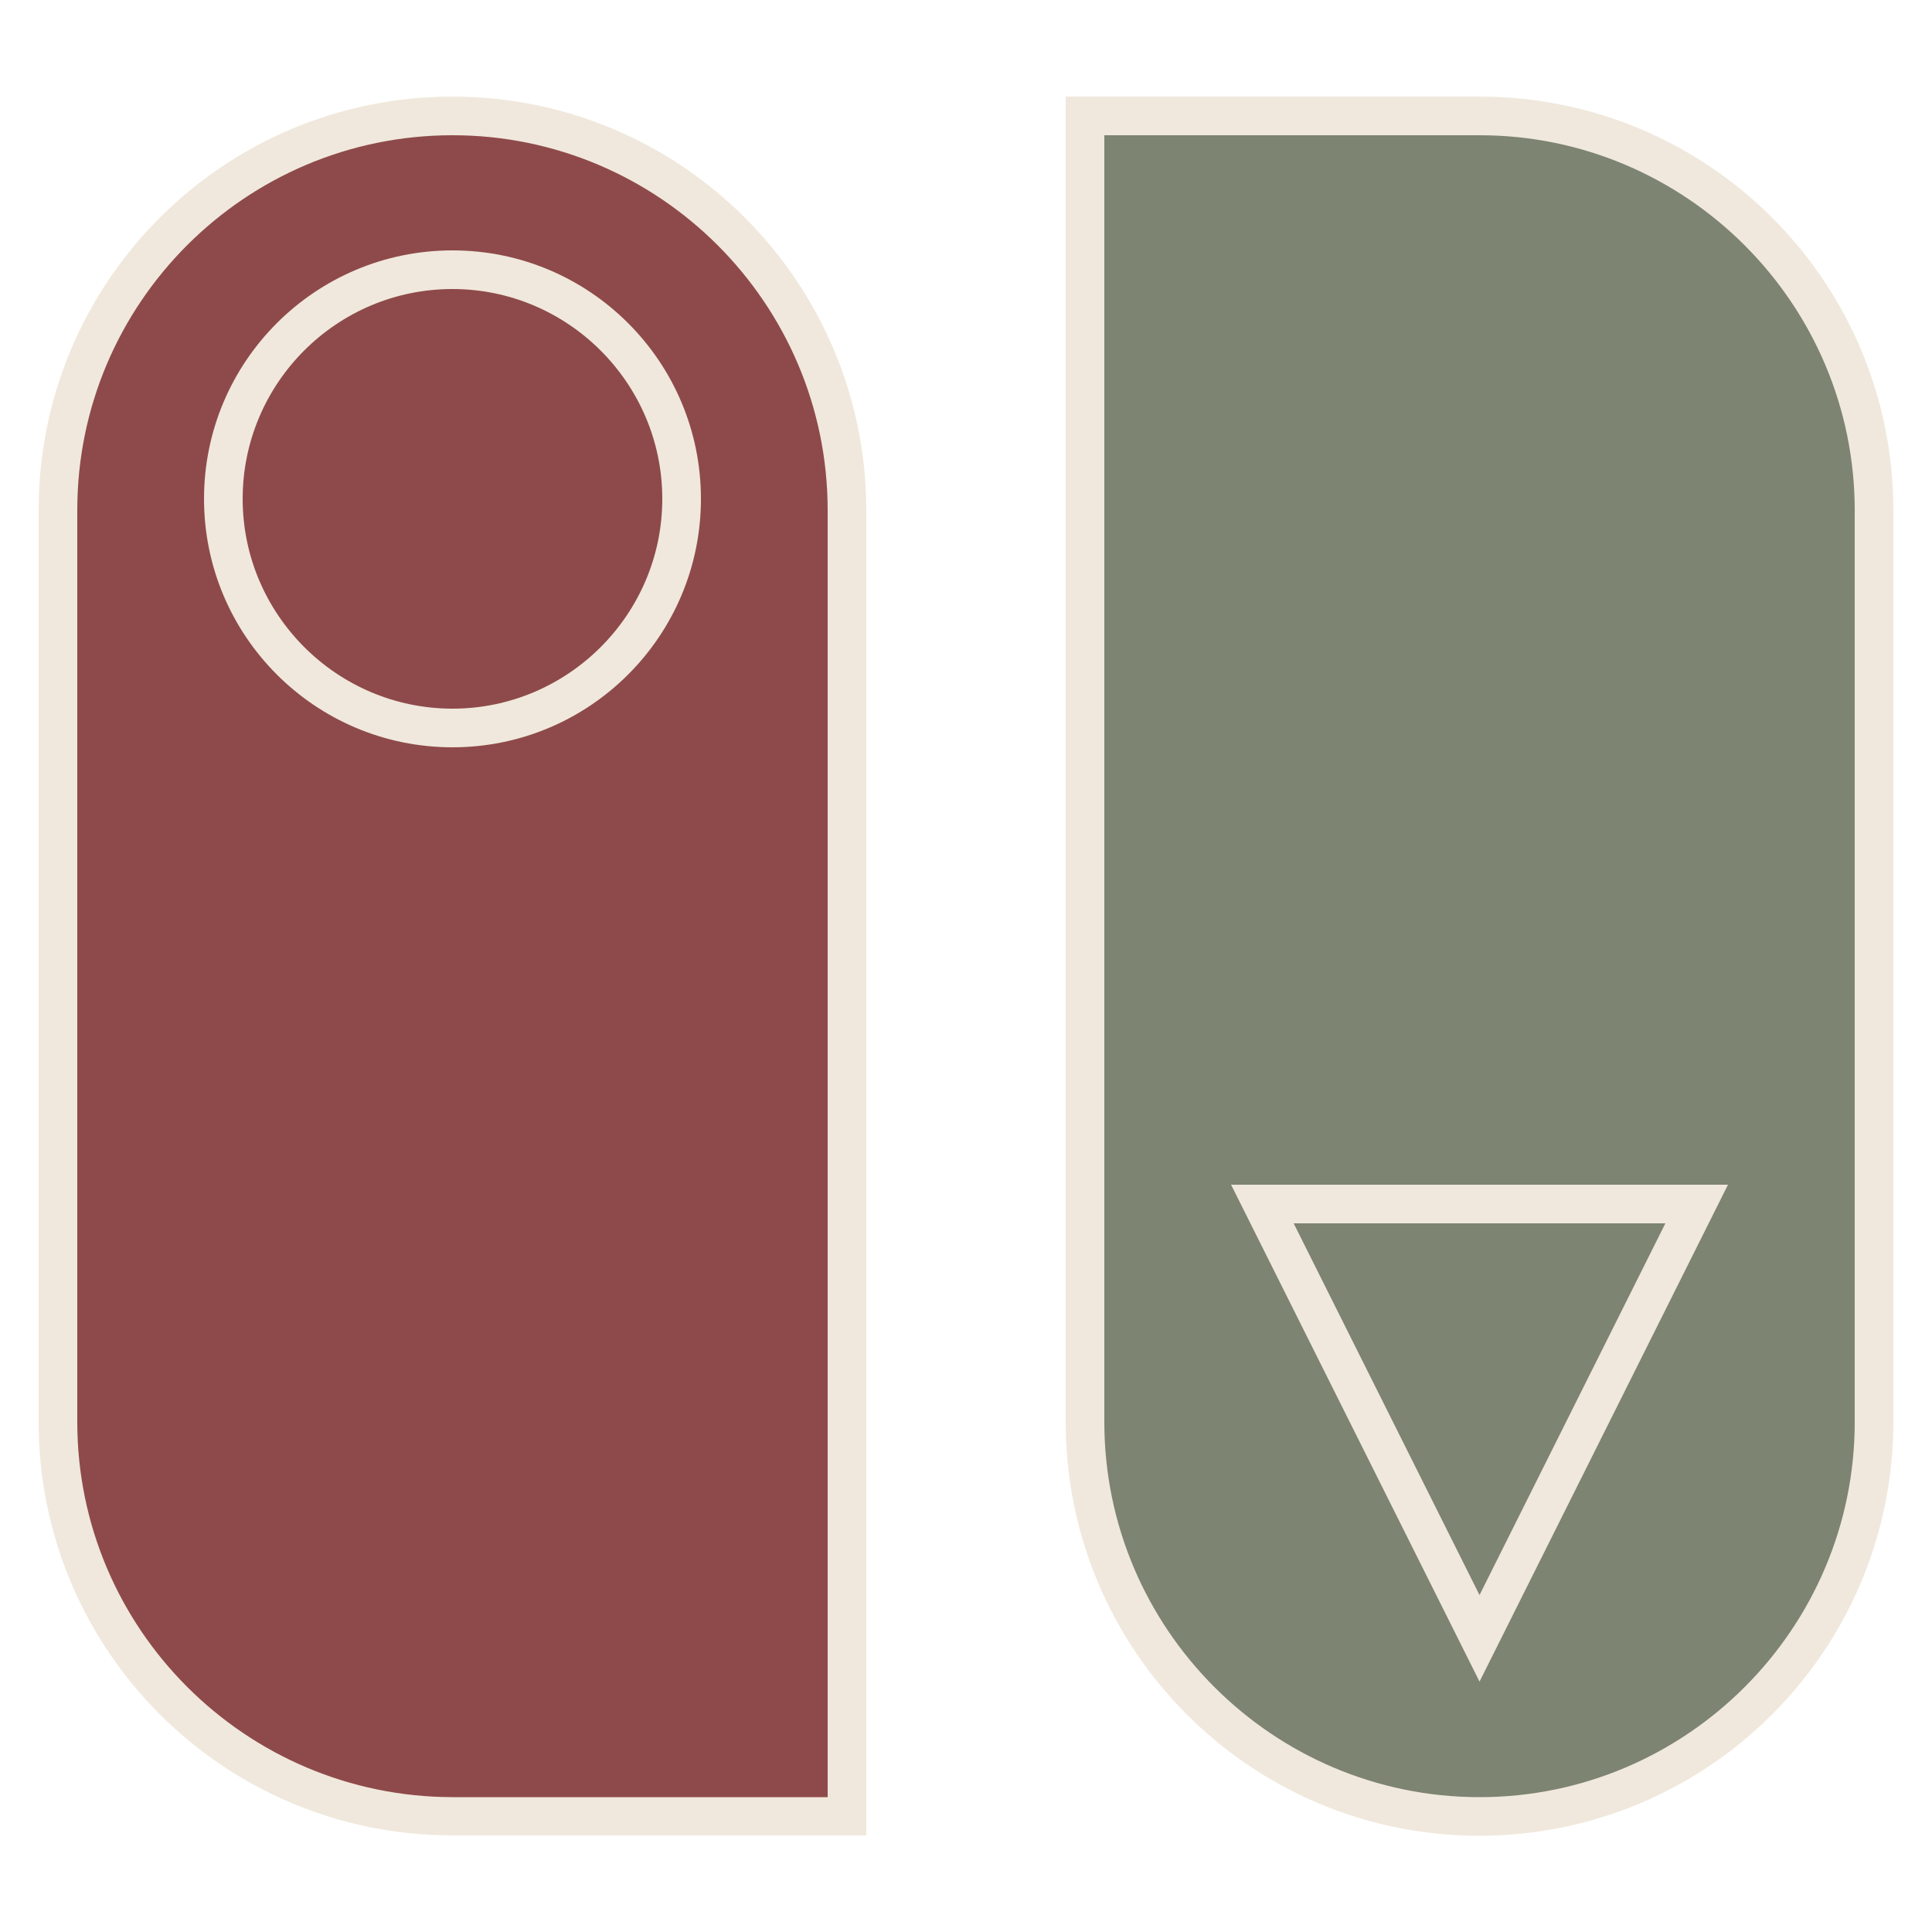 <svg xmlns="http://www.w3.org/2000/svg" xmlns:xlink="http://www.w3.org/1999/xlink" x="0px" y="0px" viewBox="0 0 50 50" style="enable-background:new 0 0 50 50;" xml:space="preserve"><style type="text/css">	.st0{display:none;}	.st1{display:inline;}	.st2{fill:#7D8471;}	.st3{fill:#474B4F;}	.st4{fill:#F0E8DC;}	.st5{display:inline;fill:#F0E8DC;}	.st6{fill:#8E4A4A;}	.st7{fill:#263547;}	.st8{display:inline;fill:#474B4F;}</style><g id="Layer_1"></g><g id="Layer_2" class="st0"></g><g id="Layer_3" class="st0"></g><g id="Layer_3_copy"></g><g id="Layer_5"></g><g id="Layer_6"></g><g id="Layer_7"></g><g id="Layer_9" class="st0"></g><g id="Layer_11"></g><g id="full_logo">	<g>		<path class="st6" d="M11.71,47C6.08,47,1.5,42.42,1.5,36.8V13.2C1.5,7.58,6.08,3,11.71,3S21.91,7.58,21.91,13.2V47H11.71z"></path>		<g>			<path class="st4" d="M11.71,3.5c5.35,0,9.71,4.35,9.71,9.71v33.3h-9.71C6.35,46.5,2,42.15,2,36.8V13.2C2,7.85,6.35,3.5,11.71,3.5     M11.71,2.5C5.79,2.5,1,7.29,1,13.2V36.8C1,42.71,5.79,47.5,11.71,47.5h10.71V13.2C22.41,7.29,17.62,2.5,11.71,2.5L11.71,2.5z"></path>		</g>	</g>	<g>		<path class="st2" d="M38.29,47c-5.63,0-10.21-4.58-10.21-10.21V3h10.21C43.92,3,48.5,7.58,48.5,13.21v23.59   C48.5,42.42,43.92,47,38.29,47z"></path>		<path class="st4" d="M38.29,3.5c5.35,0,9.71,4.36,9.71,9.71v23.59c0,5.35-4.36,9.71-9.71,9.71s-9.71-4.36-9.71-9.71V3.5H38.29    M38.29,2.5H27.58v34.3c0,5.91,4.79,10.71,10.71,10.71C44.21,47.5,49,42.71,49,36.79V13.21C49,7.29,44.21,2.5,38.29,2.5L38.29,2.5   z"></path>	</g>	<g>		<g>			<path class="st4" d="M11.71,7.48c2.99,0,5.43,2.44,5.43,5.43s-2.44,5.43-5.43,5.43s-5.43-2.44-5.43-5.43S8.71,7.48,11.71,7.48     M11.71,6.48c-3.55,0-6.43,2.88-6.43,6.43c0,3.55,2.88,6.43,6.43,6.43c3.55,0,6.43-2.88,6.43-6.43    C18.14,9.36,15.26,6.48,11.71,6.48L11.71,6.48z"></path>		</g>	</g>	<g>		<g>			<path class="st4" d="M43.1,31.66l-4.81,9.62l-4.81-9.62H43.1 M44.72,30.66H31.86l6.43,12.86L44.72,30.66L44.72,30.66z"></path>		</g>	</g></g><g id="Layer_10" class="st0"></g><g id="Layer_10_copy"></g></svg>